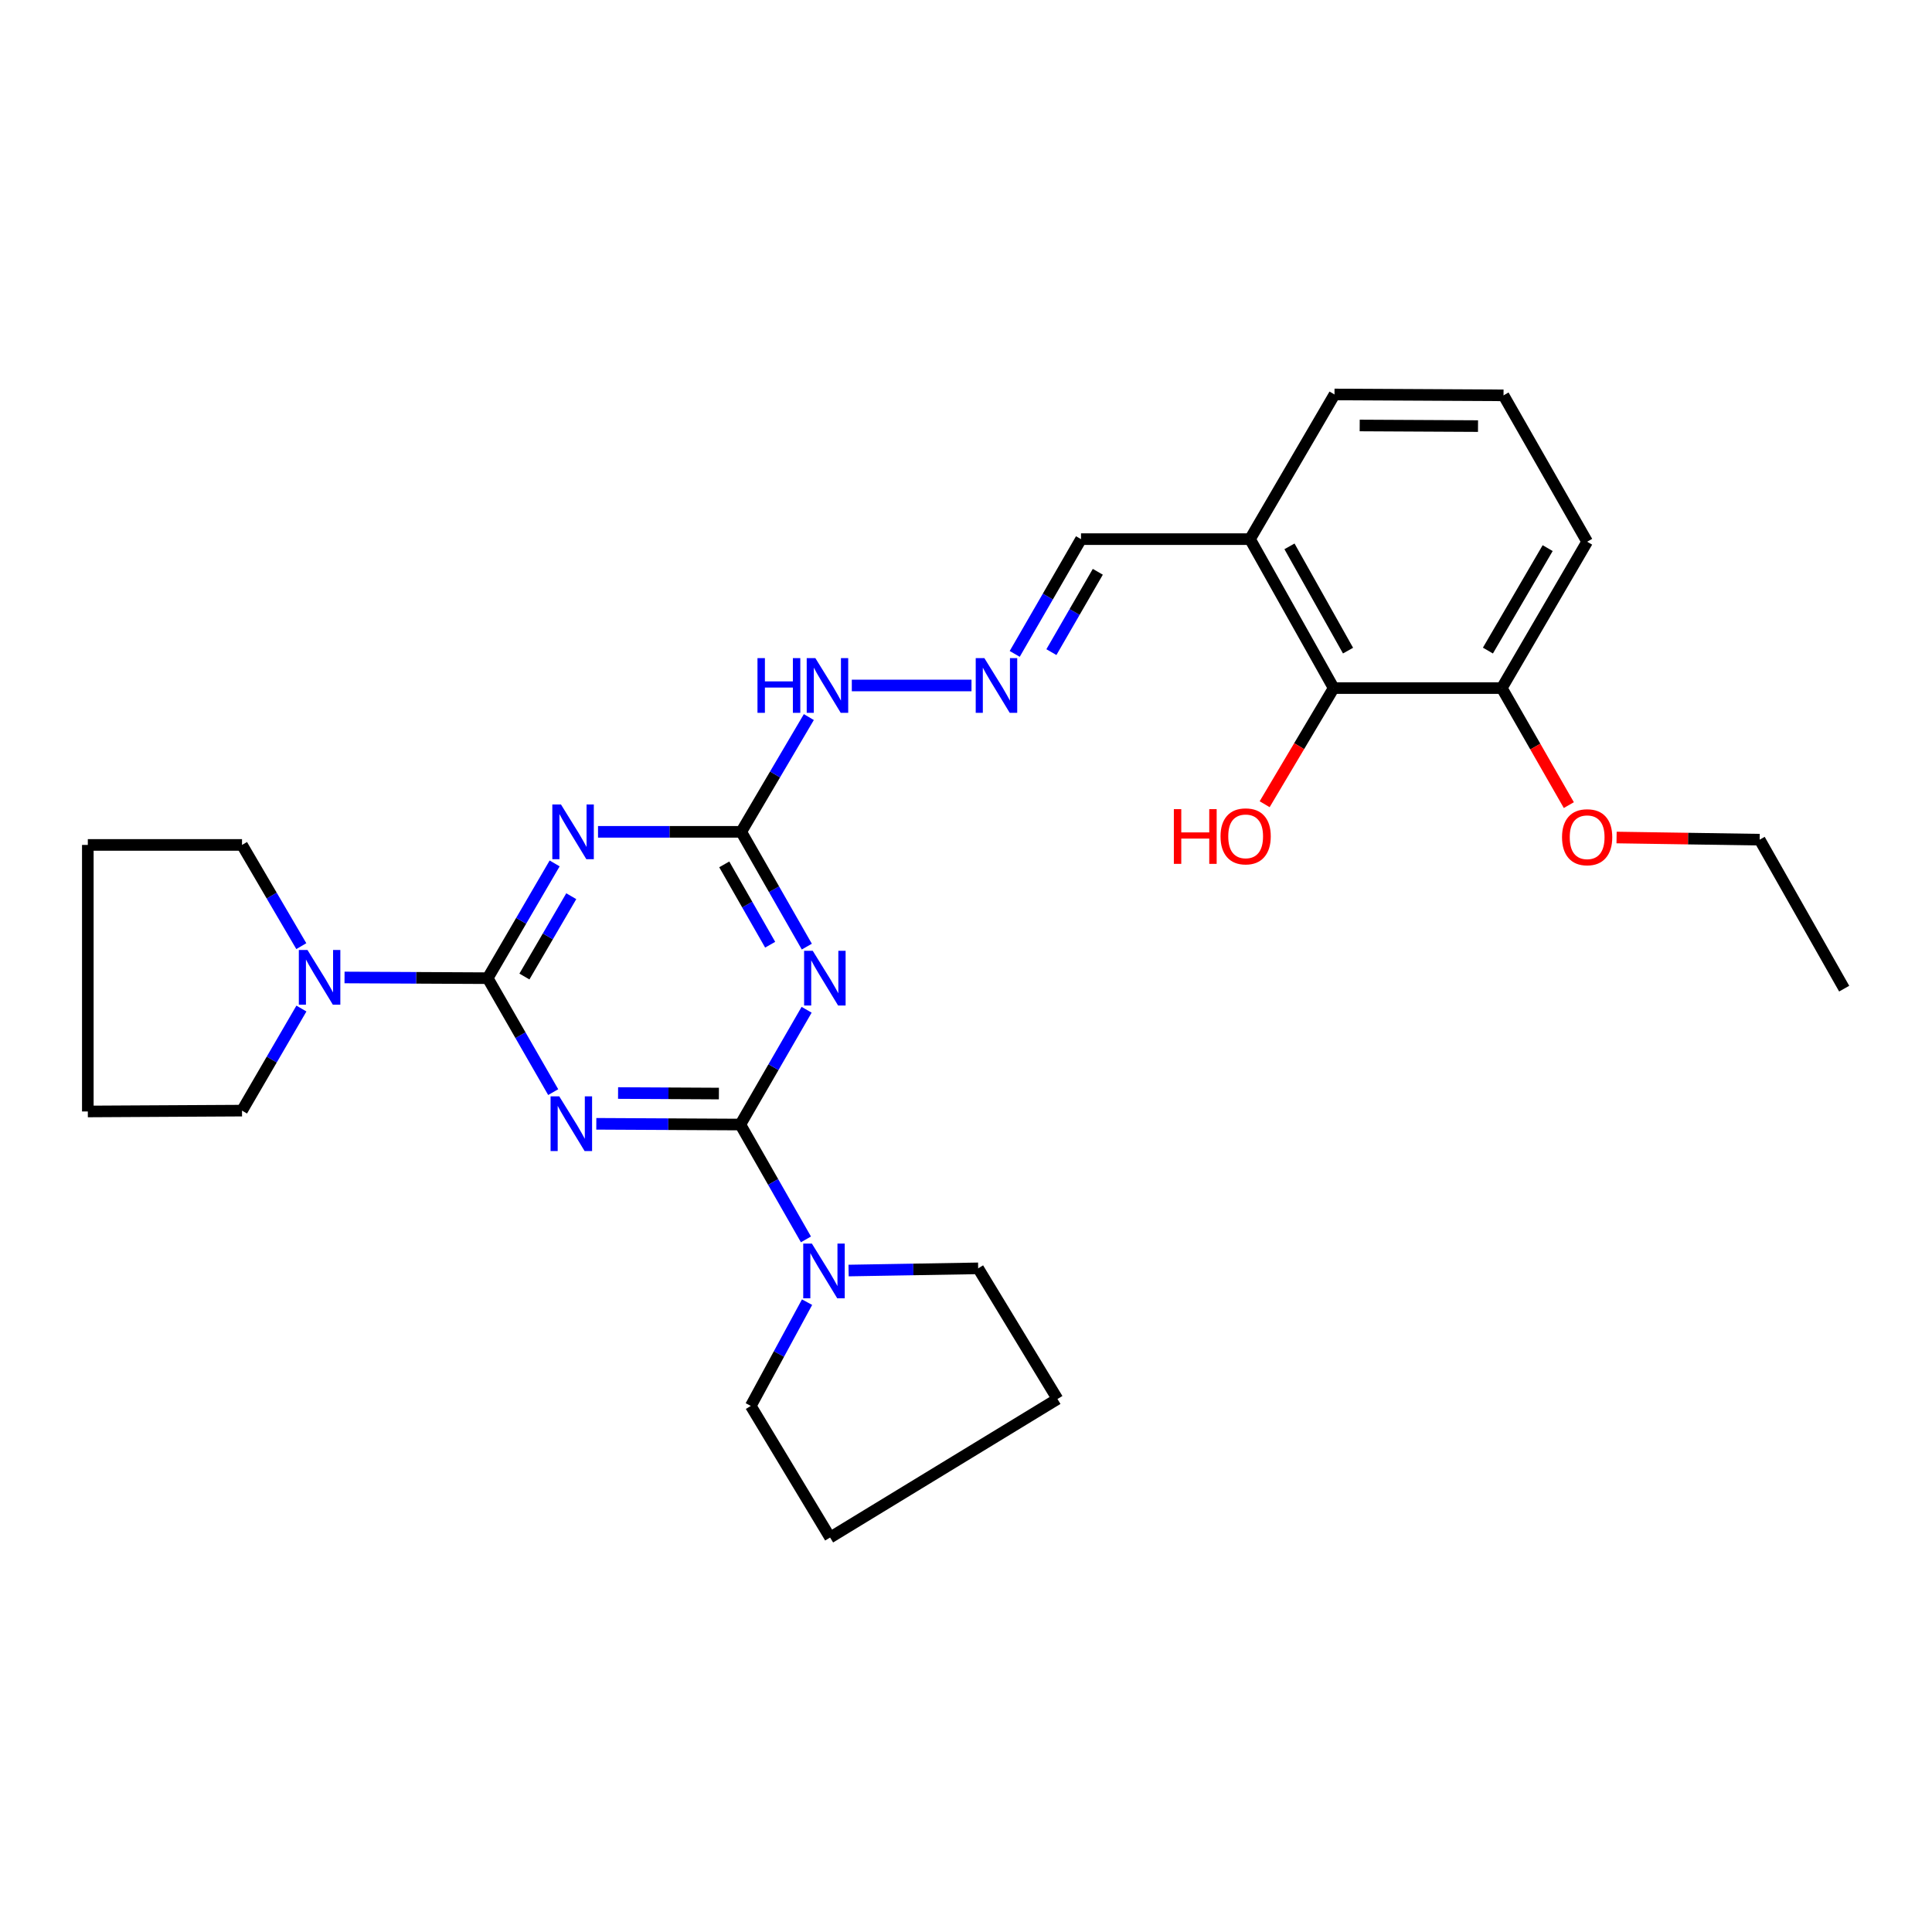 <?xml version='1.0' encoding='iso-8859-1'?>
<svg version='1.1' baseProfile='full'
              xmlns='http://www.w3.org/2000/svg'
                      xmlns:rdkit='http://www.rdkit.org/xml'
                      xmlns:xlink='http://www.w3.org/1999/xlink'
                  xml:space='preserve'
width='1000px' height='1000px' viewBox='0 0 1000 1000'>
<!-- END OF HEADER -->
<rect style='opacity:1.0;fill:#FFFFFF;stroke:none' width='1000' height='1000' x='0' y='0'> </rect>
<path class='bond-0' d='M 308.649,581.683 L 345.925,581.872' style='fill:none;fill-rule:evenodd;stroke:#0000FF;stroke-width:6px;stroke-linecap:butt;stroke-linejoin:miter;stroke-opacity:1' />
<path class='bond-0' d='M 345.925,581.872 L 383.2,582.061' style='fill:none;fill-rule:evenodd;stroke:#000000;stroke-width:6px;stroke-linecap:butt;stroke-linejoin:miter;stroke-opacity:1' />
<path class='bond-0' d='M 319.913,565.755 L 346.006,565.888' style='fill:none;fill-rule:evenodd;stroke:#0000FF;stroke-width:6px;stroke-linecap:butt;stroke-linejoin:miter;stroke-opacity:1' />
<path class='bond-0' d='M 346.006,565.888 L 372.099,566.02' style='fill:none;fill-rule:evenodd;stroke:#000000;stroke-width:6px;stroke-linecap:butt;stroke-linejoin:miter;stroke-opacity:1' />
<path class='bond-1' d='M 286.335,565.285 L 269.383,535.795' style='fill:none;fill-rule:evenodd;stroke:#0000FF;stroke-width:6px;stroke-linecap:butt;stroke-linejoin:miter;stroke-opacity:1' />
<path class='bond-1' d='M 269.383,535.795 L 252.432,506.305' style='fill:none;fill-rule:evenodd;stroke:#000000;stroke-width:6px;stroke-linecap:butt;stroke-linejoin:miter;stroke-opacity:1' />
<path class='bond-2' d='M 383.2,582.061 L 400.352,552.356' style='fill:none;fill-rule:evenodd;stroke:#000000;stroke-width:6px;stroke-linecap:butt;stroke-linejoin:miter;stroke-opacity:1' />
<path class='bond-2' d='M 400.352,552.356 L 417.504,522.652' style='fill:none;fill-rule:evenodd;stroke:#0000FF;stroke-width:6px;stroke-linecap:butt;stroke-linejoin:miter;stroke-opacity:1' />
<path class='bond-6' d='M 383.2,582.061 L 400.178,611.781' style='fill:none;fill-rule:evenodd;stroke:#000000;stroke-width:6px;stroke-linecap:butt;stroke-linejoin:miter;stroke-opacity:1' />
<path class='bond-6' d='M 400.178,611.781 L 417.155,641.502' style='fill:none;fill-rule:evenodd;stroke:#0000FF;stroke-width:6px;stroke-linecap:butt;stroke-linejoin:miter;stroke-opacity:1' />
<path class='bond-3' d='M 252.432,506.305 L 269.756,476.607' style='fill:none;fill-rule:evenodd;stroke:#000000;stroke-width:6px;stroke-linecap:butt;stroke-linejoin:miter;stroke-opacity:1' />
<path class='bond-3' d='M 269.756,476.607 L 287.08,446.91' style='fill:none;fill-rule:evenodd;stroke:#0000FF;stroke-width:6px;stroke-linecap:butt;stroke-linejoin:miter;stroke-opacity:1' />
<path class='bond-3' d='M 271.436,505.45 L 283.563,484.662' style='fill:none;fill-rule:evenodd;stroke:#000000;stroke-width:6px;stroke-linecap:butt;stroke-linejoin:miter;stroke-opacity:1' />
<path class='bond-3' d='M 283.563,484.662 L 295.689,463.873' style='fill:none;fill-rule:evenodd;stroke:#0000FF;stroke-width:6px;stroke-linecap:butt;stroke-linejoin:miter;stroke-opacity:1' />
<path class='bond-5' d='M 252.432,506.305 L 215.382,506.12' style='fill:none;fill-rule:evenodd;stroke:#000000;stroke-width:6px;stroke-linecap:butt;stroke-linejoin:miter;stroke-opacity:1' />
<path class='bond-5' d='M 215.382,506.12 L 178.331,505.934' style='fill:none;fill-rule:evenodd;stroke:#0000FF;stroke-width:6px;stroke-linecap:butt;stroke-linejoin:miter;stroke-opacity:1' />
<path class='bond-28' d='M 417.606,489.964 L 400.634,460.261' style='fill:none;fill-rule:evenodd;stroke:#0000FF;stroke-width:6px;stroke-linecap:butt;stroke-linejoin:miter;stroke-opacity:1' />
<path class='bond-28' d='M 400.634,460.261 L 383.662,430.558' style='fill:none;fill-rule:evenodd;stroke:#000000;stroke-width:6px;stroke-linecap:butt;stroke-linejoin:miter;stroke-opacity:1' />
<path class='bond-28' d='M 398.636,488.983 L 386.756,468.191' style='fill:none;fill-rule:evenodd;stroke:#0000FF;stroke-width:6px;stroke-linecap:butt;stroke-linejoin:miter;stroke-opacity:1' />
<path class='bond-28' d='M 386.756,468.191 L 374.875,447.399' style='fill:none;fill-rule:evenodd;stroke:#000000;stroke-width:6px;stroke-linecap:butt;stroke-linejoin:miter;stroke-opacity:1' />
<path class='bond-4' d='M 309.535,430.558 L 346.599,430.558' style='fill:none;fill-rule:evenodd;stroke:#0000FF;stroke-width:6px;stroke-linecap:butt;stroke-linejoin:miter;stroke-opacity:1' />
<path class='bond-4' d='M 346.599,430.558 L 383.662,430.558' style='fill:none;fill-rule:evenodd;stroke:#000000;stroke-width:6px;stroke-linecap:butt;stroke-linejoin:miter;stroke-opacity:1' />
<path class='bond-10' d='M 383.662,430.558 L 401.159,400.859' style='fill:none;fill-rule:evenodd;stroke:#000000;stroke-width:6px;stroke-linecap:butt;stroke-linejoin:miter;stroke-opacity:1' />
<path class='bond-10' d='M 401.159,400.859 L 418.656,371.16' style='fill:none;fill-rule:evenodd;stroke:#0000FF;stroke-width:6px;stroke-linecap:butt;stroke-linejoin:miter;stroke-opacity:1' />
<path class='bond-15' d='M 156.014,522.025 L 140.642,548.442' style='fill:none;fill-rule:evenodd;stroke:#0000FF;stroke-width:6px;stroke-linecap:butt;stroke-linejoin:miter;stroke-opacity:1' />
<path class='bond-15' d='M 140.642,548.442 L 125.269,574.859' style='fill:none;fill-rule:evenodd;stroke:#000000;stroke-width:6px;stroke-linecap:butt;stroke-linejoin:miter;stroke-opacity:1' />
<path class='bond-17' d='M 155.958,489.724 L 140.613,463.529' style='fill:none;fill-rule:evenodd;stroke:#0000FF;stroke-width:6px;stroke-linecap:butt;stroke-linejoin:miter;stroke-opacity:1' />
<path class='bond-17' d='M 140.613,463.529 L 125.269,437.333' style='fill:none;fill-rule:evenodd;stroke:#000000;stroke-width:6px;stroke-linecap:butt;stroke-linejoin:miter;stroke-opacity:1' />
<path class='bond-16' d='M 417.736,673.991 L 403.172,700.851' style='fill:none;fill-rule:evenodd;stroke:#0000FF;stroke-width:6px;stroke-linecap:butt;stroke-linejoin:miter;stroke-opacity:1' />
<path class='bond-16' d='M 403.172,700.851 L 388.608,727.712' style='fill:none;fill-rule:evenodd;stroke:#000000;stroke-width:6px;stroke-linecap:butt;stroke-linejoin:miter;stroke-opacity:1' />
<path class='bond-18' d='M 439.226,657.628 L 472.761,657.061' style='fill:none;fill-rule:evenodd;stroke:#0000FF;stroke-width:6px;stroke-linecap:butt;stroke-linejoin:miter;stroke-opacity:1' />
<path class='bond-18' d='M 472.761,657.061 L 506.296,656.494' style='fill:none;fill-rule:evenodd;stroke:#000000;stroke-width:6px;stroke-linecap:butt;stroke-linejoin:miter;stroke-opacity:1' />
<path class='bond-7' d='M 690.3,356.151 L 647.001,279.054' style='fill:none;fill-rule:evenodd;stroke:#000000;stroke-width:6px;stroke-linecap:butt;stroke-linejoin:miter;stroke-opacity:1' />
<path class='bond-7' d='M 697.742,336.76 L 667.433,282.792' style='fill:none;fill-rule:evenodd;stroke:#000000;stroke-width:6px;stroke-linecap:butt;stroke-linejoin:miter;stroke-opacity:1' />
<path class='bond-11' d='M 690.3,356.151 L 777.325,356.151' style='fill:none;fill-rule:evenodd;stroke:#000000;stroke-width:6px;stroke-linecap:butt;stroke-linejoin:miter;stroke-opacity:1' />
<path class='bond-13' d='M 690.3,356.151 L 672.44,386.208' style='fill:none;fill-rule:evenodd;stroke:#000000;stroke-width:6px;stroke-linecap:butt;stroke-linejoin:miter;stroke-opacity:1' />
<path class='bond-13' d='M 672.44,386.208 L 654.58,416.264' style='fill:none;fill-rule:evenodd;stroke:#FF0000;stroke-width:6px;stroke-linecap:butt;stroke-linejoin:miter;stroke-opacity:1' />
<path class='bond-8' d='M 502.844,354.802 L 440.897,354.802' style='fill:none;fill-rule:evenodd;stroke:#0000FF;stroke-width:6px;stroke-linecap:butt;stroke-linejoin:miter;stroke-opacity:1' />
<path class='bond-12' d='M 525.215,338.455 L 542.374,308.754' style='fill:none;fill-rule:evenodd;stroke:#0000FF;stroke-width:6px;stroke-linecap:butt;stroke-linejoin:miter;stroke-opacity:1' />
<path class='bond-12' d='M 542.374,308.754 L 559.532,279.054' style='fill:none;fill-rule:evenodd;stroke:#000000;stroke-width:6px;stroke-linecap:butt;stroke-linejoin:miter;stroke-opacity:1' />
<path class='bond-12' d='M 544.203,337.541 L 556.214,316.75' style='fill:none;fill-rule:evenodd;stroke:#0000FF;stroke-width:6px;stroke-linecap:butt;stroke-linejoin:miter;stroke-opacity:1' />
<path class='bond-12' d='M 556.214,316.75 L 568.225,295.96' style='fill:none;fill-rule:evenodd;stroke:#000000;stroke-width:6px;stroke-linecap:butt;stroke-linejoin:miter;stroke-opacity:1' />
<path class='bond-9' d='M 647.001,279.054 L 559.532,279.054' style='fill:none;fill-rule:evenodd;stroke:#000000;stroke-width:6px;stroke-linecap:butt;stroke-linejoin:miter;stroke-opacity:1' />
<path class='bond-19' d='M 647.001,279.054 L 690.736,204.177' style='fill:none;fill-rule:evenodd;stroke:#000000;stroke-width:6px;stroke-linecap:butt;stroke-linejoin:miter;stroke-opacity:1' />
<path class='bond-14' d='M 777.325,356.151 L 794.676,386.438' style='fill:none;fill-rule:evenodd;stroke:#000000;stroke-width:6px;stroke-linecap:butt;stroke-linejoin:miter;stroke-opacity:1' />
<path class='bond-14' d='M 794.676,386.438 L 812.027,416.724' style='fill:none;fill-rule:evenodd;stroke:#FF0000;stroke-width:6px;stroke-linecap:butt;stroke-linejoin:miter;stroke-opacity:1' />
<path class='bond-31' d='M 777.325,356.151 L 821.504,280.395' style='fill:none;fill-rule:evenodd;stroke:#000000;stroke-width:6px;stroke-linecap:butt;stroke-linejoin:miter;stroke-opacity:1' />
<path class='bond-31' d='M 770.144,336.736 L 801.069,283.706' style='fill:none;fill-rule:evenodd;stroke:#000000;stroke-width:6px;stroke-linecap:butt;stroke-linejoin:miter;stroke-opacity:1' />
<path class='bond-22' d='M 836.736,433.496 L 873.765,434.056' style='fill:none;fill-rule:evenodd;stroke:#FF0000;stroke-width:6px;stroke-linecap:butt;stroke-linejoin:miter;stroke-opacity:1' />
<path class='bond-22' d='M 873.765,434.056 L 910.793,434.616' style='fill:none;fill-rule:evenodd;stroke:#000000;stroke-width:6px;stroke-linecap:butt;stroke-linejoin:miter;stroke-opacity:1' />
<path class='bond-25' d='M 125.269,574.859 L 45.455,575.294' style='fill:none;fill-rule:evenodd;stroke:#000000;stroke-width:6px;stroke-linecap:butt;stroke-linejoin:miter;stroke-opacity:1' />
<path class='bond-24' d='M 388.608,727.712 L 429.661,795.823' style='fill:none;fill-rule:evenodd;stroke:#000000;stroke-width:6px;stroke-linecap:butt;stroke-linejoin:miter;stroke-opacity:1' />
<path class='bond-26' d='M 125.269,437.333 L 45.455,437.333' style='fill:none;fill-rule:evenodd;stroke:#000000;stroke-width:6px;stroke-linecap:butt;stroke-linejoin:miter;stroke-opacity:1' />
<path class='bond-23' d='M 506.296,656.494 L 547.34,724.116' style='fill:none;fill-rule:evenodd;stroke:#000000;stroke-width:6px;stroke-linecap:butt;stroke-linejoin:miter;stroke-opacity:1' />
<path class='bond-20' d='M 690.736,204.177 L 778.222,204.63' style='fill:none;fill-rule:evenodd;stroke:#000000;stroke-width:6px;stroke-linecap:butt;stroke-linejoin:miter;stroke-opacity:1' />
<path class='bond-20' d='M 703.776,220.229 L 765.017,220.546' style='fill:none;fill-rule:evenodd;stroke:#000000;stroke-width:6px;stroke-linecap:butt;stroke-linejoin:miter;stroke-opacity:1' />
<path class='bond-21' d='M 778.222,204.63 L 821.504,280.395' style='fill:none;fill-rule:evenodd;stroke:#000000;stroke-width:6px;stroke-linecap:butt;stroke-linejoin:miter;stroke-opacity:1' />
<path class='bond-27' d='M 910.793,434.616 L 954.545,511.722' style='fill:none;fill-rule:evenodd;stroke:#000000;stroke-width:6px;stroke-linecap:butt;stroke-linejoin:miter;stroke-opacity:1' />
<path class='bond-30' d='M 547.34,724.116 L 429.661,795.823' style='fill:none;fill-rule:evenodd;stroke:#000000;stroke-width:6px;stroke-linecap:butt;stroke-linejoin:miter;stroke-opacity:1' />
<path class='bond-29' d='M 45.455,575.294 L 45.455,437.333' style='fill:none;fill-rule:evenodd;stroke:#000000;stroke-width:6px;stroke-linecap:butt;stroke-linejoin:miter;stroke-opacity:1' />
<path  class='atom-0' d='M 289.462 567.457
L 298.742 582.457
Q 299.662 583.937, 301.142 586.617
Q 302.622 589.297, 302.702 589.457
L 302.702 567.457
L 306.462 567.457
L 306.462 595.777
L 302.582 595.777
L 292.622 579.377
Q 291.462 577.457, 290.222 575.257
Q 289.022 573.057, 288.662 572.377
L 288.662 595.777
L 284.982 595.777
L 284.982 567.457
L 289.462 567.457
' fill='#0000FF'/>
<path  class='atom-3' d='M 420.683 492.145
L 429.963 507.145
Q 430.883 508.625, 432.363 511.305
Q 433.843 513.985, 433.923 514.145
L 433.923 492.145
L 437.683 492.145
L 437.683 520.465
L 433.803 520.465
L 423.843 504.065
Q 422.683 502.145, 421.443 499.945
Q 420.243 497.745, 419.883 497.065
L 419.883 520.465
L 416.203 520.465
L 416.203 492.145
L 420.683 492.145
' fill='#0000FF'/>
<path  class='atom-4' d='M 290.359 416.398
L 299.639 431.398
Q 300.559 432.878, 302.039 435.558
Q 303.519 438.238, 303.599 438.398
L 303.599 416.398
L 307.359 416.398
L 307.359 444.718
L 303.479 444.718
L 293.519 428.318
Q 292.359 426.398, 291.119 424.198
Q 289.919 421.998, 289.559 421.318
L 289.559 444.718
L 285.879 444.718
L 285.879 416.398
L 290.359 416.398
' fill='#0000FF'/>
<path  class='atom-6' d='M 159.156 491.71
L 168.436 506.71
Q 169.356 508.19, 170.836 510.87
Q 172.316 513.55, 172.396 513.71
L 172.396 491.71
L 176.156 491.71
L 176.156 520.03
L 172.276 520.03
L 162.316 503.63
Q 161.156 501.71, 159.916 499.51
Q 158.716 497.31, 158.356 496.63
L 158.356 520.03
L 154.676 520.03
L 154.676 491.71
L 159.156 491.71
' fill='#0000FF'/>
<path  class='atom-7' d='M 420.231 643.684
L 429.511 658.684
Q 430.431 660.164, 431.911 662.844
Q 433.391 665.524, 433.471 665.684
L 433.471 643.684
L 437.231 643.684
L 437.231 672.004
L 433.351 672.004
L 423.391 655.604
Q 422.231 653.684, 420.991 651.484
Q 419.791 649.284, 419.431 648.604
L 419.431 672.004
L 415.751 672.004
L 415.751 643.684
L 420.231 643.684
' fill='#0000FF'/>
<path  class='atom-9' d='M 509.511 340.642
L 518.791 355.642
Q 519.711 357.122, 521.191 359.802
Q 522.671 362.482, 522.751 362.642
L 522.751 340.642
L 526.511 340.642
L 526.511 368.962
L 522.631 368.962
L 512.671 352.562
Q 511.511 350.642, 510.271 348.442
Q 509.071 346.242, 508.711 345.562
L 508.711 368.962
L 505.031 368.962
L 505.031 340.642
L 509.511 340.642
' fill='#0000FF'/>
<path  class='atom-11' d='M 392.073 340.642
L 395.913 340.642
L 395.913 352.682
L 410.393 352.682
L 410.393 340.642
L 414.233 340.642
L 414.233 368.962
L 410.393 368.962
L 410.393 355.882
L 395.913 355.882
L 395.913 368.962
L 392.073 368.962
L 392.073 340.642
' fill='#0000FF'/>
<path  class='atom-11' d='M 422.033 340.642
L 431.313 355.642
Q 432.233 357.122, 433.713 359.802
Q 435.193 362.482, 435.273 362.642
L 435.273 340.642
L 439.033 340.642
L 439.033 368.962
L 435.153 368.962
L 425.193 352.562
Q 424.033 350.642, 422.793 348.442
Q 421.593 346.242, 421.233 345.562
L 421.233 368.962
L 417.553 368.962
L 417.553 340.642
L 422.033 340.642
' fill='#0000FF'/>
<path  class='atom-14' d='M 607.586 418.813
L 611.426 418.813
L 611.426 430.853
L 625.906 430.853
L 625.906 418.813
L 629.746 418.813
L 629.746 447.133
L 625.906 447.133
L 625.906 434.053
L 611.426 434.053
L 611.426 447.133
L 607.586 447.133
L 607.586 418.813
' fill='#FF0000'/>
<path  class='atom-14' d='M 631.746 432.893
Q 631.746 426.093, 635.106 422.293
Q 638.466 418.493, 644.746 418.493
Q 651.026 418.493, 654.386 422.293
Q 657.746 426.093, 657.746 432.893
Q 657.746 439.773, 654.346 443.693
Q 650.946 447.573, 644.746 447.573
Q 638.506 447.573, 635.106 443.693
Q 631.746 439.813, 631.746 432.893
M 644.746 444.373
Q 649.066 444.373, 651.386 441.493
Q 653.746 438.573, 653.746 432.893
Q 653.746 427.333, 651.386 424.533
Q 649.066 421.693, 644.746 421.693
Q 640.426 421.693, 638.066 424.493
Q 635.746 427.293, 635.746 432.893
Q 635.746 438.613, 638.066 441.493
Q 640.426 444.373, 644.746 444.373
' fill='#FF0000'/>
<path  class='atom-15' d='M 808.504 433.346
Q 808.504 426.546, 811.864 422.746
Q 815.224 418.946, 821.504 418.946
Q 827.784 418.946, 831.144 422.746
Q 834.504 426.546, 834.504 433.346
Q 834.504 440.226, 831.104 444.146
Q 827.704 448.026, 821.504 448.026
Q 815.264 448.026, 811.864 444.146
Q 808.504 440.266, 808.504 433.346
M 821.504 444.826
Q 825.824 444.826, 828.144 441.946
Q 830.504 439.026, 830.504 433.346
Q 830.504 427.786, 828.144 424.986
Q 825.824 422.146, 821.504 422.146
Q 817.184 422.146, 814.824 424.946
Q 812.504 427.746, 812.504 433.346
Q 812.504 439.066, 814.824 441.946
Q 817.184 444.826, 821.504 444.826
' fill='#FF0000'/>
</svg>
